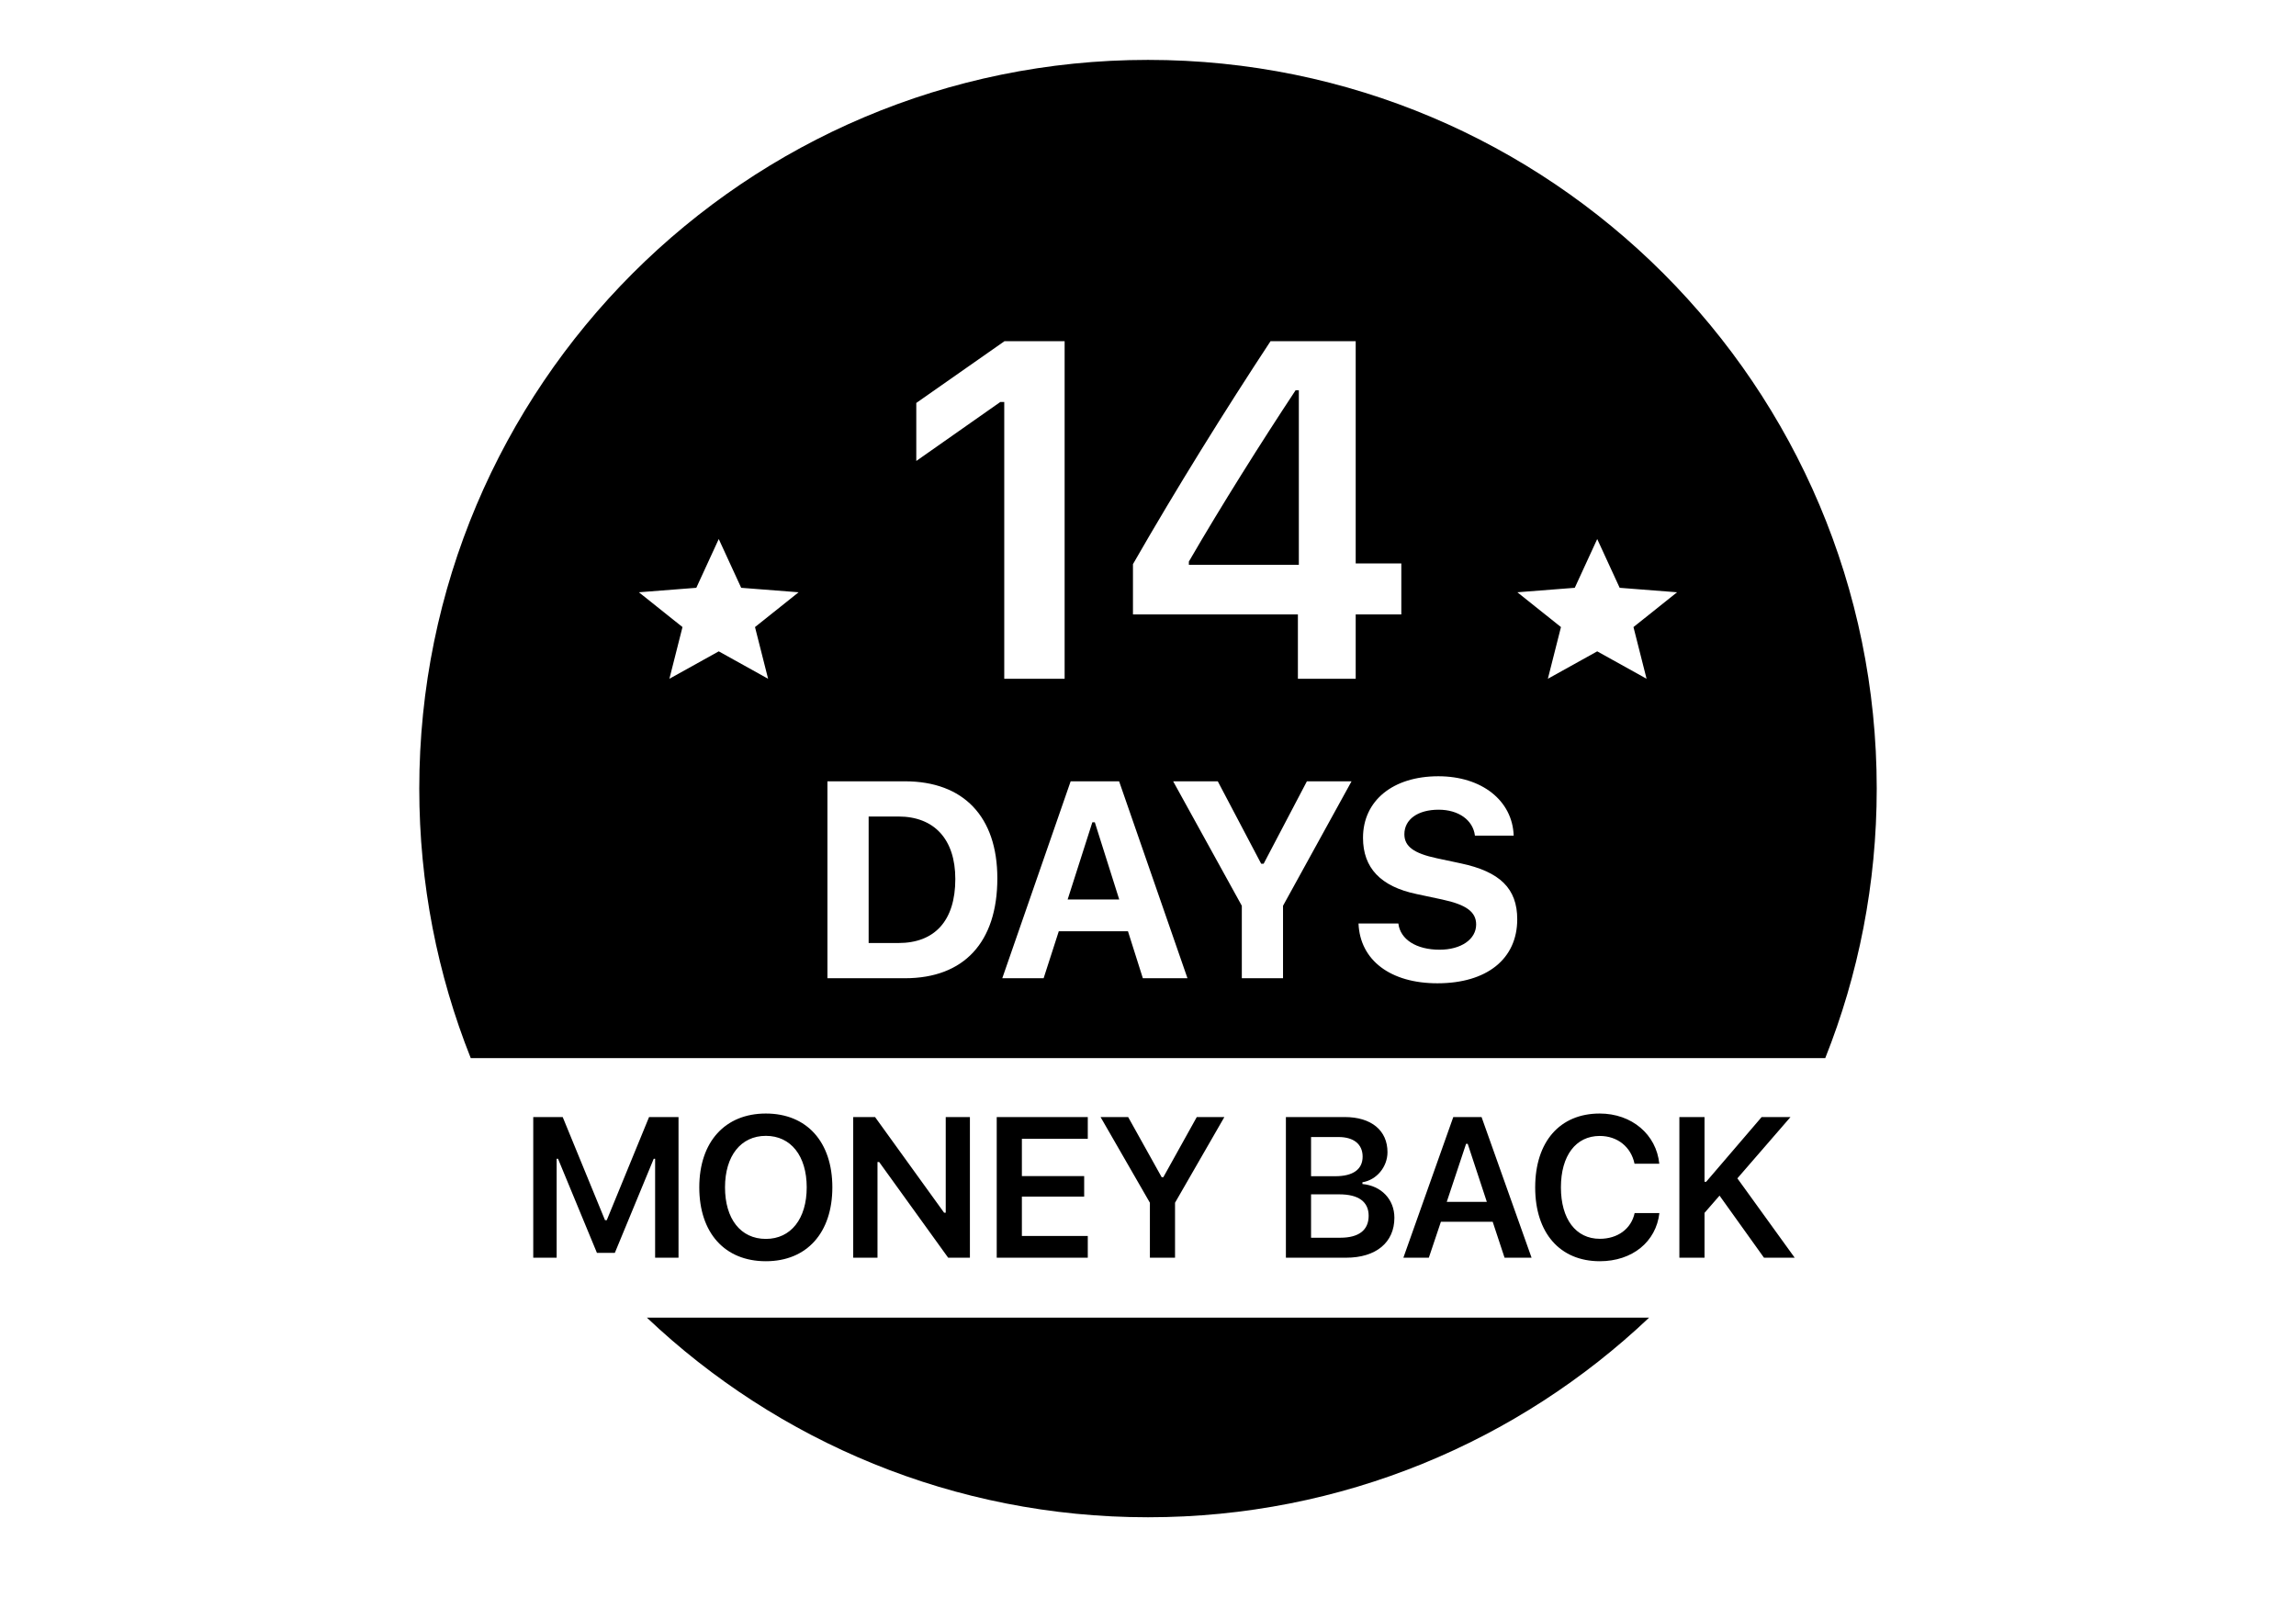 <svg width="115" height="80" viewBox="0 0 115 80" fill="none" xmlns="http://www.w3.org/2000/svg">
<path fill-rule="evenodd" clip-rule="evenodd" d="M94 39.5C94 44.269 93.085 48.824 91.422 53H23.578C21.915 48.824 21 44.269 21 39.5C21 19.342 37.342 3 57.5 3C77.658 3 94 19.342 94 39.5ZM57.5 76C47.777 76 38.942 72.198 32.4 66H82.6C76.058 72.198 67.223 76 57.5 76ZM50.3 34H53.324V17.09H50.312L45.894 20.184V23.09L50.101 20.137H50.3V34ZM65.008 34H67.903V30.777H70.188V28.223H67.903V17.09H63.637C61.34 20.582 58.938 24.438 56.747 28.258V30.777H65.008V34ZM59.547 28.129C61.2 25.281 63.157 22.176 64.891 19.551H65.055V28.293H59.547V28.129ZM36 32.626L38.472 34L37.816 31.41L40 29.667L37.124 29.443L36 27L34.876 29.443L32 29.667L34.184 31.41L33.528 34L36 32.626ZM82.472 34L80 32.626L77.528 34L78.184 31.41L76 29.667L78.876 29.443L80 27L81.124 29.443L84 29.667L81.816 31.41L82.472 34ZM41.444 39.136V49H45.326C48.279 49 49.954 47.202 49.954 43.996C49.954 40.906 48.259 39.136 45.326 39.136H41.444ZM43.508 40.899H44.998C46.789 40.899 47.849 42.034 47.849 44.03C47.849 46.115 46.823 47.236 44.998 47.236H43.508V40.899ZM57.242 49H59.477L56.053 39.136H53.626L50.201 49H52.272L53.031 46.648H56.497L57.242 49ZM54.713 41.187H54.836L56.059 45.056H53.475L54.713 41.187ZM64.263 49V45.37L67.695 39.136H65.459L63.292 43.265H63.169L60.995 39.136H58.76L62.199 45.37V49H64.263ZM68.044 46.259C68.119 48.098 69.643 49.253 71.995 49.253C74.47 49.253 75.994 48.036 75.994 46.047C75.994 44.516 75.139 43.661 73.157 43.244L71.968 42.991C70.812 42.745 70.341 42.397 70.341 41.788C70.341 41.036 71.024 40.558 72.056 40.558C73.055 40.558 73.779 41.077 73.875 41.856H75.816C75.755 40.1 74.217 38.883 72.043 38.883C69.766 38.883 68.269 40.106 68.269 41.966C68.269 43.47 69.151 44.406 70.949 44.782L72.234 45.056C73.444 45.315 73.936 45.678 73.936 46.307C73.936 47.052 73.178 47.571 72.104 47.571C70.942 47.571 70.136 47.059 70.04 46.259H68.044ZM38.36 55.777C36.314 55.777 35.025 57.198 35.025 59.474C35.025 61.749 36.295 63.175 38.36 63.175C40.416 63.175 41.69 61.744 41.69 59.474C41.69 57.198 40.411 55.777 38.36 55.777ZM38.36 56.895C39.61 56.895 40.406 57.897 40.406 59.474C40.406 61.046 39.615 62.057 38.36 62.057C37.09 62.057 36.314 61.046 36.314 59.474C36.314 57.897 37.11 56.895 38.36 56.895ZM33.985 62.999V55.953H32.51L30.391 61.119H30.303L28.184 55.953H26.709V62.999H27.881V58.043H27.95L29.898 62.755H30.796L32.744 58.043H32.813V62.999H33.985ZM43.951 58.204V62.999H42.735V55.953H43.829L47.286 60.743H47.369V55.953H48.58V62.999H47.491L44.034 58.204H43.951ZM54.484 61.91H51.183V59.938H54.303V58.912H51.183V57.042H54.484V55.953H49.923V62.999H54.484V61.91ZM58.854 60.245V62.999H57.595V60.245L55.124 55.953H56.506L58.185 58.966H58.268L59.943 55.953H61.325L58.854 60.245ZM67.42 62.999C68.924 62.999 69.841 62.232 69.841 60.997C69.841 60.079 69.187 59.395 68.24 59.308V59.22C68.948 59.107 69.495 58.453 69.495 57.711C69.495 56.627 68.689 55.953 67.351 55.953H64.407V62.999H67.42ZM65.667 56.954H67.044C67.805 56.954 68.25 57.315 68.25 57.935C68.25 58.57 67.776 58.917 66.882 58.917H65.667V56.954ZM65.667 61.998V59.825H67.083C68.045 59.825 68.552 60.196 68.552 60.899C68.552 61.617 68.059 61.998 67.132 61.998H65.667ZM76.712 62.999H75.359L74.764 61.197H72.171L71.566 62.999H70.291L72.791 55.953H74.207L76.712 62.999ZM73.514 57.296H73.431L72.464 60.201H74.471L73.514 57.296ZM80.13 63.175C81.756 63.175 82.948 62.203 83.114 60.763H81.874C81.703 61.554 81.024 62.052 80.13 62.052C78.929 62.052 78.182 61.065 78.182 59.474C78.182 57.887 78.929 56.9 80.125 56.9C81.014 56.9 81.693 57.447 81.869 58.292H83.109C82.962 56.822 81.727 55.777 80.125 55.777C78.128 55.777 76.893 57.188 76.893 59.478C76.893 61.759 78.133 63.175 80.13 63.175ZM85.375 60.753V62.999H84.115V55.953H85.375V59.195H85.458L88.236 55.953H89.681L87.02 59.024L89.891 62.999H88.353L86.127 59.889L85.375 60.753Z" fill="#000"/>
</svg>
